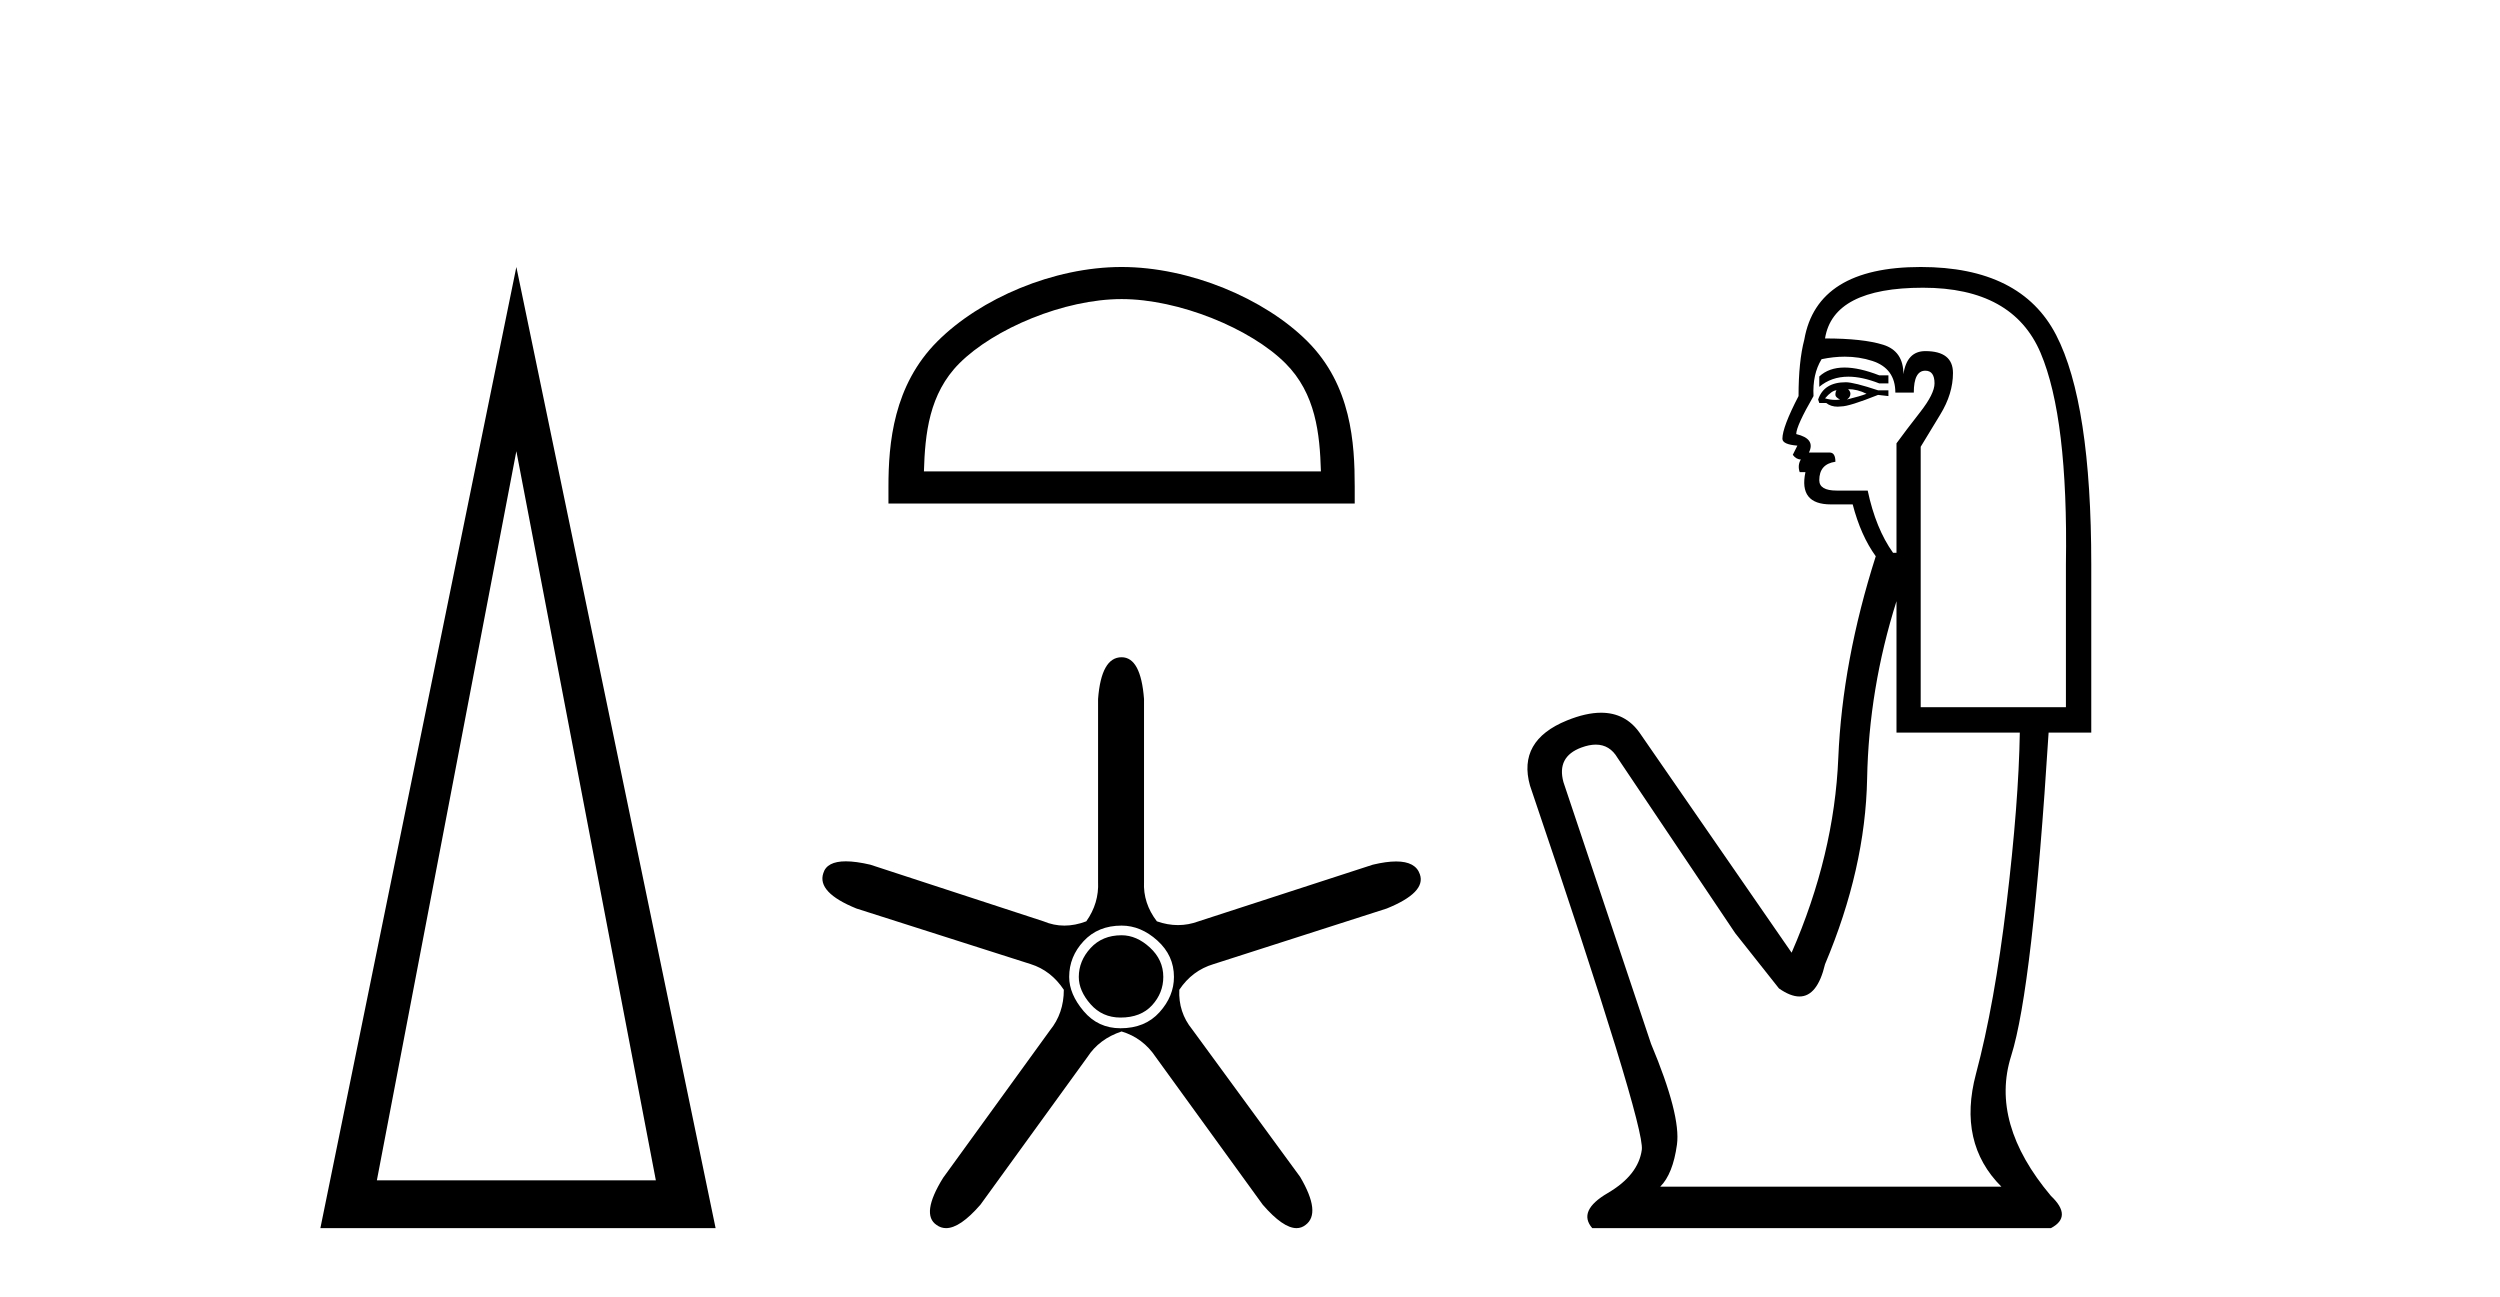 <?xml version='1.0' encoding='UTF-8' standalone='yes'?><svg xmlns='http://www.w3.org/2000/svg' xmlns:xlink='http://www.w3.org/1999/xlink' width='79.0' height='41.0' ><path d='M 16.317 14.258 L 20.725 37.299 L 11.909 37.299 L 16.317 14.258 ZM 16.317 8.437 L 10.124 38.809 L 22.613 38.809 L 16.317 8.437 Z' style='fill:#000000;stroke:none' /><path d='M 35.442 9.451 C 37.254 9.451 39.523 10.382 40.62 11.48 C 41.581 12.44 41.706 13.713 41.741 14.896 L 29.196 14.896 C 29.231 13.713 29.357 12.44 30.317 11.48 C 31.415 10.382 33.63 9.451 35.442 9.451 ZM 35.442 8.437 C 33.292 8.437 30.979 9.43 29.623 10.786 C 28.232 12.176 28.075 14.007 28.075 15.377 L 28.075 15.911 L 42.809 15.911 L 42.809 15.377 C 42.809 14.007 42.705 12.176 41.314 10.786 C 39.959 9.43 37.592 8.437 35.442 8.437 Z' style='fill:#000000;stroke:none' /><path d='M 35.442 29.554 Q 34.834 29.554 34.462 29.959 Q 34.09 30.364 34.09 30.871 Q 34.09 31.31 34.462 31.733 Q 34.834 32.155 35.408 32.155 Q 36.05 32.155 36.405 31.767 Q 36.76 31.378 36.76 30.871 Q 36.76 30.331 36.337 29.942 Q 35.915 29.554 35.442 29.554 ZM 35.442 29.249 Q 36.05 29.249 36.574 29.722 Q 37.097 30.195 37.097 30.871 Q 37.097 31.479 36.641 31.986 Q 36.185 32.493 35.408 32.493 Q 34.699 32.493 34.243 31.952 Q 33.786 31.412 33.786 30.871 Q 33.786 30.229 34.243 29.739 Q 34.699 29.249 35.442 29.249 ZM 35.442 20.769 Q 34.8 20.769 34.699 22.087 L 34.699 27.864 Q 34.732 28.54 34.327 29.114 Q 33.972 29.249 33.634 29.249 Q 33.296 29.249 32.976 29.114 L 27.502 27.324 Q 27.046 27.218 26.728 27.218 Q 26.126 27.218 26.016 27.594 Q 25.813 28.202 27.063 28.709 L 32.57 30.466 Q 33.212 30.668 33.617 31.277 Q 33.617 32.02 33.178 32.56 L 29.8 37.223 Q 29.09 38.372 29.597 38.71 Q 29.733 38.809 29.896 38.809 Q 30.339 38.809 30.982 38.068 L 34.361 33.405 Q 34.732 32.831 35.442 32.594 Q 36.118 32.797 36.523 33.405 L 39.902 38.068 Q 40.544 38.809 40.97 38.809 Q 41.126 38.809 41.253 38.71 Q 41.76 38.338 41.084 37.189 L 37.672 32.527 Q 37.233 31.986 37.266 31.277 Q 37.672 30.668 38.348 30.466 L 43.821 28.709 Q 45.071 28.202 44.868 27.628 Q 44.733 27.222 44.118 27.222 Q 43.81 27.222 43.382 27.324 L 37.875 29.114 Q 37.554 29.233 37.224 29.233 Q 36.895 29.233 36.557 29.114 Q 36.118 28.54 36.151 27.864 L 36.151 22.087 Q 36.05 20.769 35.442 20.769 Z' style='fill:#000000;stroke:none' /><path d='M 58.287 11.614 Q 57.791 11.614 57.489 11.897 L 57.489 12.224 Q 57.871 11.903 58.408 11.903 Q 58.844 11.903 59.383 12.115 L 59.674 12.115 L 59.674 11.86 L 59.383 11.86 Q 58.75 11.614 58.287 11.614 ZM 58.4 12.297 Q 58.691 12.297 58.982 12.443 Q 58.8 12.516 58.363 12.625 Q 58.473 12.552 58.473 12.443 Q 58.473 12.37 58.4 12.297 ZM 58.036 12.334 Q 57.999 12.37 57.999 12.479 Q 57.999 12.552 58.145 12.625 Q 58.072 12.637 57.995 12.637 Q 57.841 12.637 57.671 12.588 Q 57.89 12.334 58.036 12.334 ZM 58.327 12.079 Q 57.635 12.079 57.453 12.625 L 57.489 12.734 L 57.708 12.734 Q 57.853 12.851 58.069 12.851 Q 58.123 12.851 58.181 12.843 Q 58.436 12.843 59.347 12.479 L 59.674 12.516 L 59.674 12.334 L 59.347 12.334 Q 58.582 12.079 58.327 12.079 ZM 58.295 11.271 Q 58.753 11.271 59.165 11.405 Q 59.893 11.642 59.893 12.406 L 60.476 12.406 Q 60.476 11.714 60.84 11.714 Q 61.131 11.714 61.131 12.115 Q 61.131 12.443 60.676 13.025 Q 60.221 13.608 59.929 14.009 L 59.929 17.468 L 59.82 17.468 Q 59.274 16.704 59.019 15.502 L 58.036 15.502 Q 57.489 15.502 57.489 15.174 Q 57.489 14.664 57.999 14.591 Q 57.999 14.3 57.817 14.3 L 57.162 14.3 Q 57.38 13.863 56.761 13.717 Q 56.761 13.462 57.307 12.516 Q 57.271 11.824 57.562 11.35 Q 57.942 11.271 58.295 11.271 ZM 60.767 9.092 Q 63.607 9.092 64.482 11.15 Q 65.356 13.208 65.283 17.833 L 65.283 22.348 L 60.694 22.348 L 60.694 14.118 Q 60.913 13.754 61.313 13.098 Q 61.714 12.443 61.714 11.787 Q 61.714 11.095 60.84 11.095 Q 60.257 11.095 60.148 11.824 Q 60.148 11.095 59.51 10.895 Q 58.873 10.695 57.671 10.695 Q 57.926 9.092 60.767 9.092 ZM 59.929 18.998 L 59.929 23.15 L 63.826 23.15 Q 63.79 25.371 63.407 28.558 Q 63.025 31.744 62.442 33.929 Q 61.859 36.114 63.243 37.498 L 52.464 37.498 Q 52.864 37.098 52.992 36.169 Q 53.119 35.24 52.172 32.982 L 49.405 24.716 Q 49.186 23.914 49.969 23.623 Q 50.22 23.53 50.427 23.53 Q 50.869 23.53 51.116 23.951 L 54.831 29.486 L 56.215 31.234 Q 56.579 31.489 56.862 31.489 Q 57.429 31.489 57.671 30.47 Q 58.946 27.447 59.001 24.606 Q 59.055 21.766 59.929 18.998 ZM 60.694 8.437 Q 57.416 8.437 57.016 10.731 Q 56.834 11.423 56.834 12.516 Q 56.324 13.499 56.324 13.863 Q 56.324 14.045 56.797 14.082 L 56.652 14.373 Q 56.761 14.519 56.907 14.519 Q 56.797 14.701 56.87 14.919 L 57.052 14.919 Q 56.834 15.939 57.853 15.939 L 58.545 15.939 Q 58.8 16.922 59.274 17.578 Q 58.218 20.892 58.09 23.951 Q 57.963 27.01 56.615 30.105 L 51.808 23.15 Q 51.36 22.522 50.594 22.522 Q 50.116 22.522 49.514 22.767 Q 47.948 23.405 48.348 24.825 Q 51.99 35.568 51.881 36.333 Q 51.772 37.134 50.807 37.699 Q 49.842 38.263 50.315 38.809 L 64.809 38.809 Q 65.501 38.445 64.809 37.79 Q 62.879 35.495 63.553 33.365 Q 64.227 31.234 64.736 23.15 L 66.084 23.15 L 66.084 17.833 Q 66.084 12.734 64.973 10.585 Q 63.862 8.437 60.694 8.437 Z' style='fill:#000000;stroke:none' /></svg>